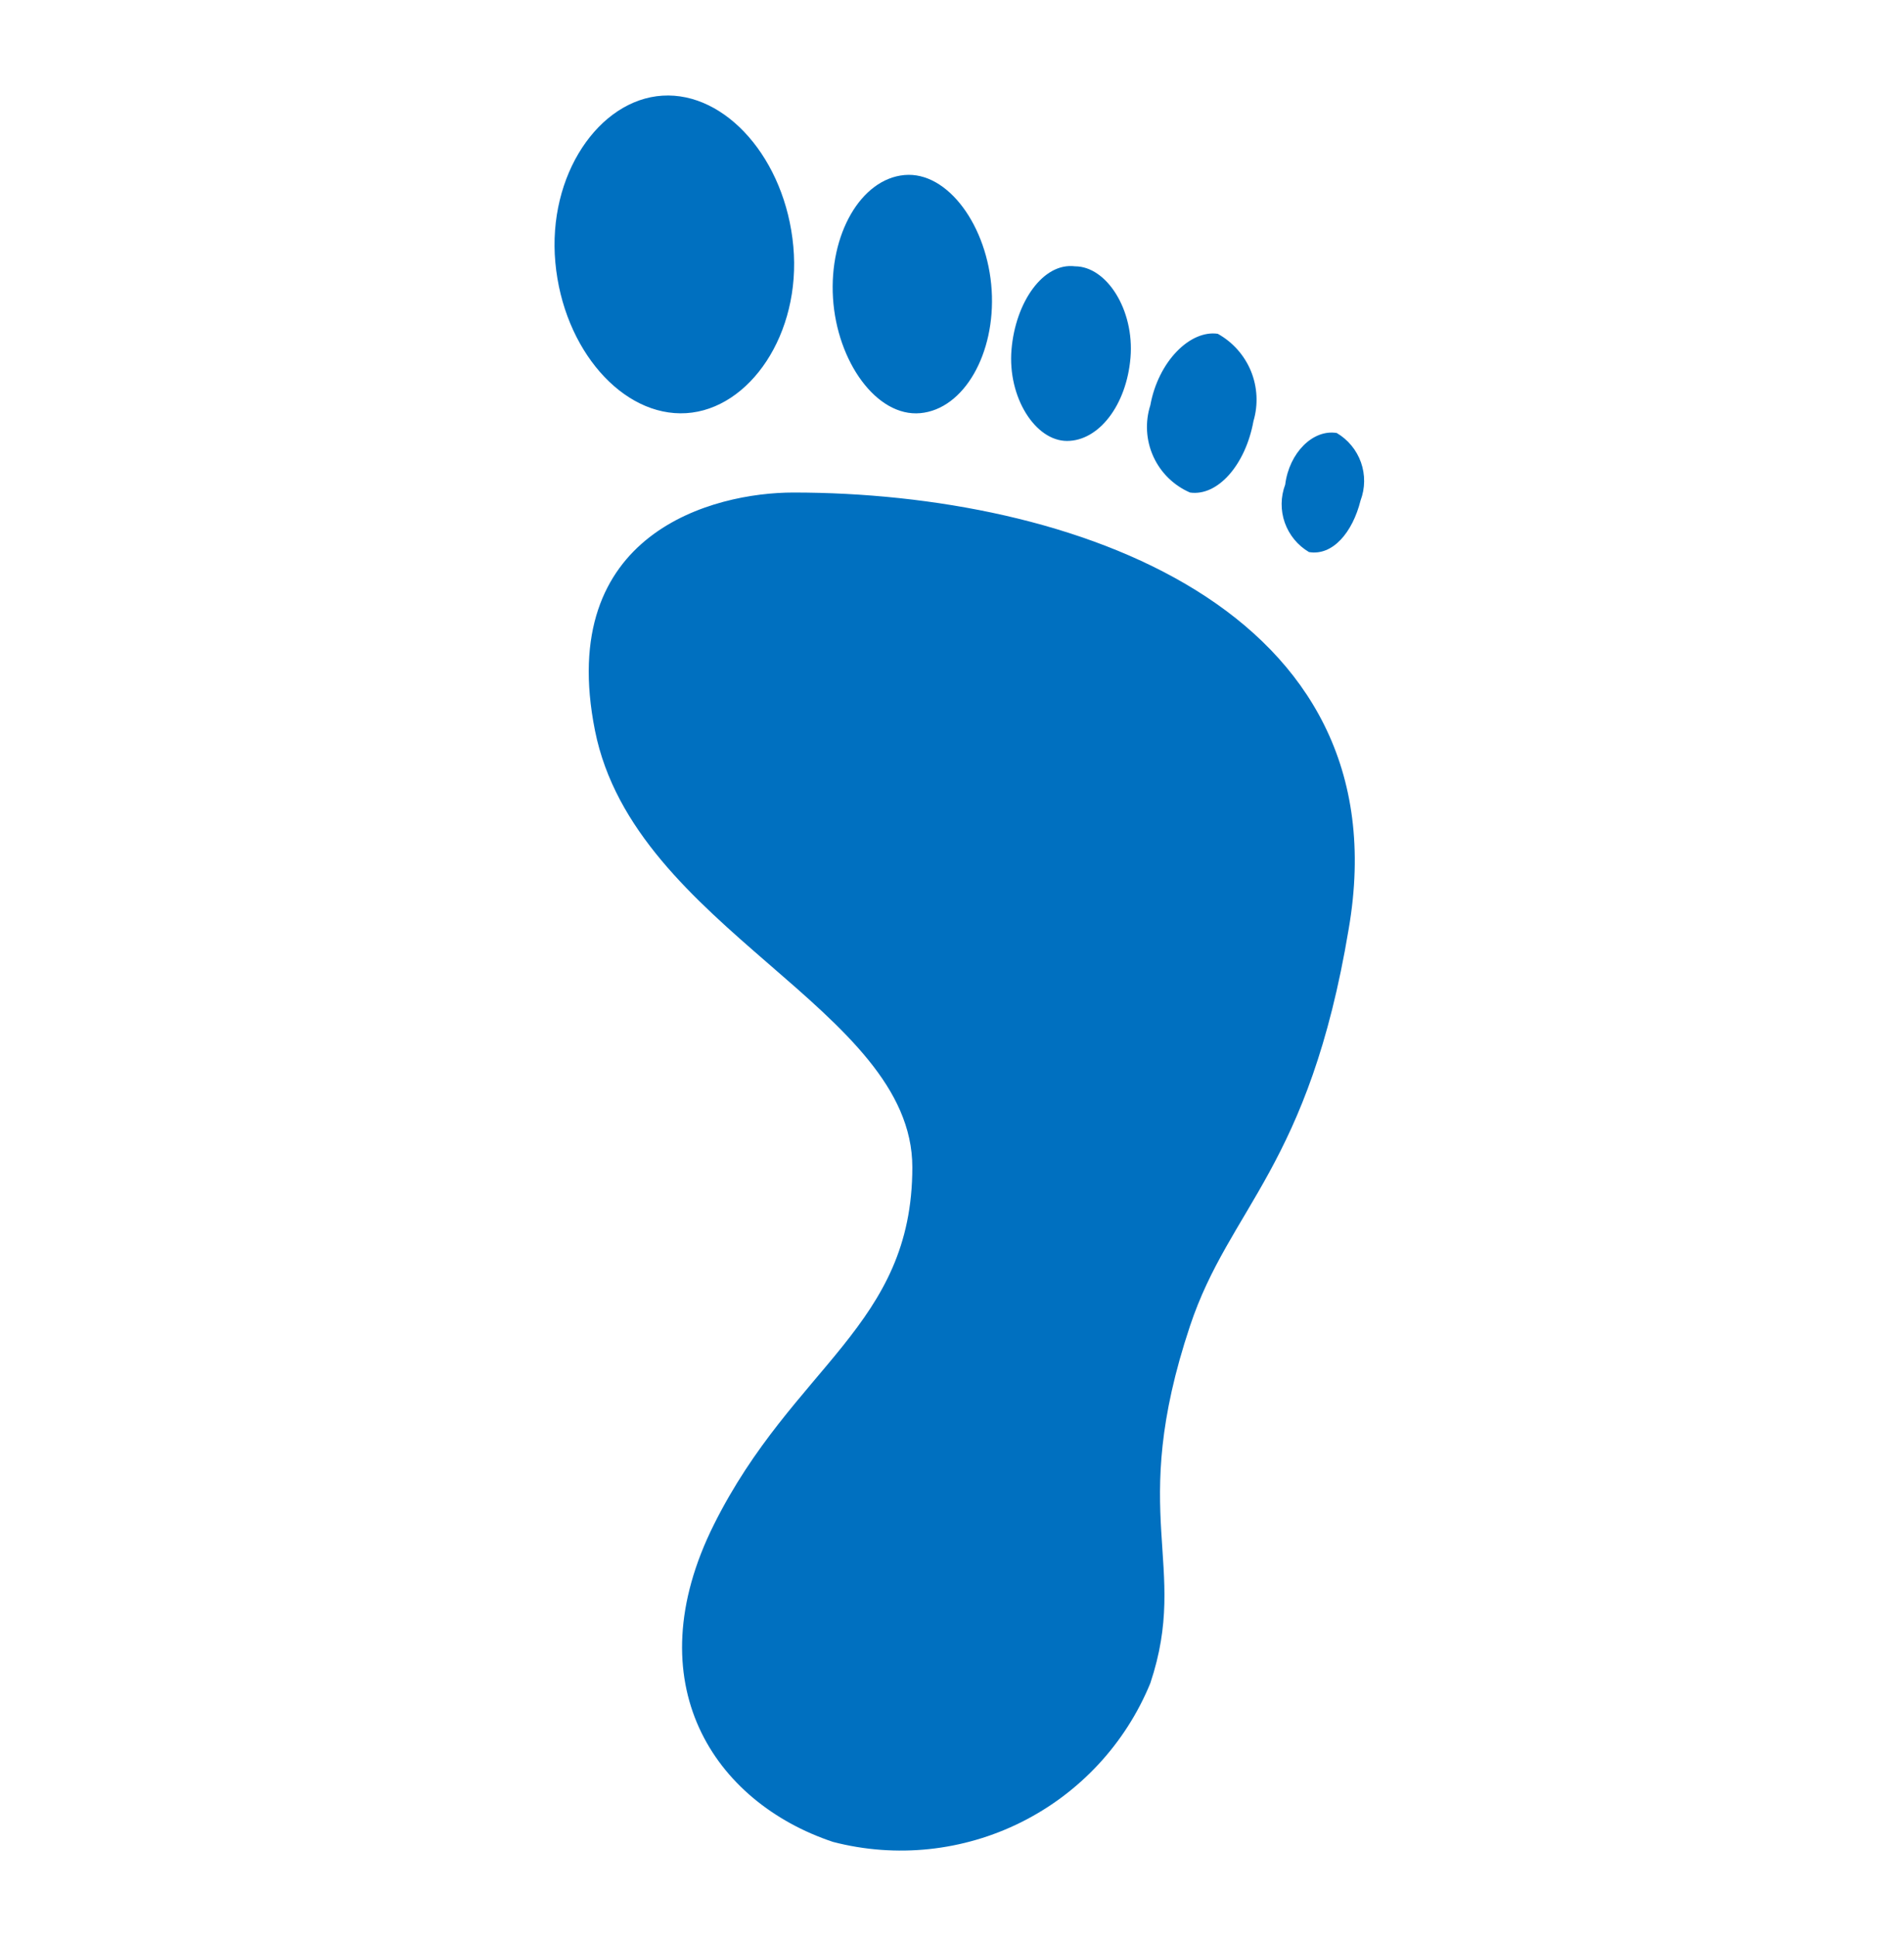 <svg width="60" height="61" viewBox="0 0 60 61" fill="none" xmlns="http://www.w3.org/2000/svg">
<g clip-path="url(#clip0_993_460)">
<path d="M25 7.763C25.25 10.513 23.625 12.888 21.625 13.013C19.625 13.138 17.75 11.013 17.5 8.263C17.25 5.513 18.875 3.138 20.875 3.013C22.875 2.888 24.75 5.013 25 7.763ZM28.5 5.513C27.125 5.638 26.125 7.388 26.25 9.388C26.375 11.388 27.625 13.138 29 13.013C30.375 12.888 31.375 11.138 31.25 9.138C31.125 7.138 29.875 5.388 28.5 5.513ZM33.875 8.388C32.875 8.263 32 9.513 31.875 11.013C31.75 12.513 32.625 13.888 33.625 13.888C34.625 13.888 35.5 12.763 35.625 11.263C35.75 9.763 34.875 8.388 33.875 8.388ZM38.375 10.513C37.5 10.388 36.5 11.388 36.25 12.763C36.08 13.295 36.114 13.871 36.345 14.379C36.576 14.887 36.988 15.291 37.5 15.513C38.375 15.638 39.25 14.638 39.5 13.263C39.653 12.745 39.625 12.19 39.421 11.69C39.216 11.191 38.847 10.775 38.375 10.513ZM42.125 13.638C41.375 13.513 40.625 14.263 40.5 15.263C40.355 15.649 40.35 16.074 40.487 16.462C40.625 16.851 40.895 17.179 41.25 17.388C42 17.513 42.625 16.763 42.875 15.763C43.02 15.377 43.025 14.953 42.888 14.564C42.75 14.175 42.48 13.847 42.125 13.638ZM25 15.513C22.5 15.513 17.5 16.763 18.75 23.013C20 29.263 28.75 31.763 28.75 36.763C28.75 41.763 25 43.013 22.5 48.013C20 53.013 22.5 56.763 26.25 58.013C28.24 58.53 30.349 58.308 32.188 57.389C34.026 56.469 35.47 54.915 36.25 53.013C37.5 49.263 35.5 47.763 37.5 41.763C38.75 38.013 41.25 36.763 42.5 29.263C44.25 19.138 33.75 15.513 25 15.513Z" fill="#0070C0"/>
</g>
<defs>
<clipPath id="clip0_993_460">
<rect width="60" height="60" fill="white" transform="translate(0 0.514)"/>
</clipPath>
</defs>
</svg>
